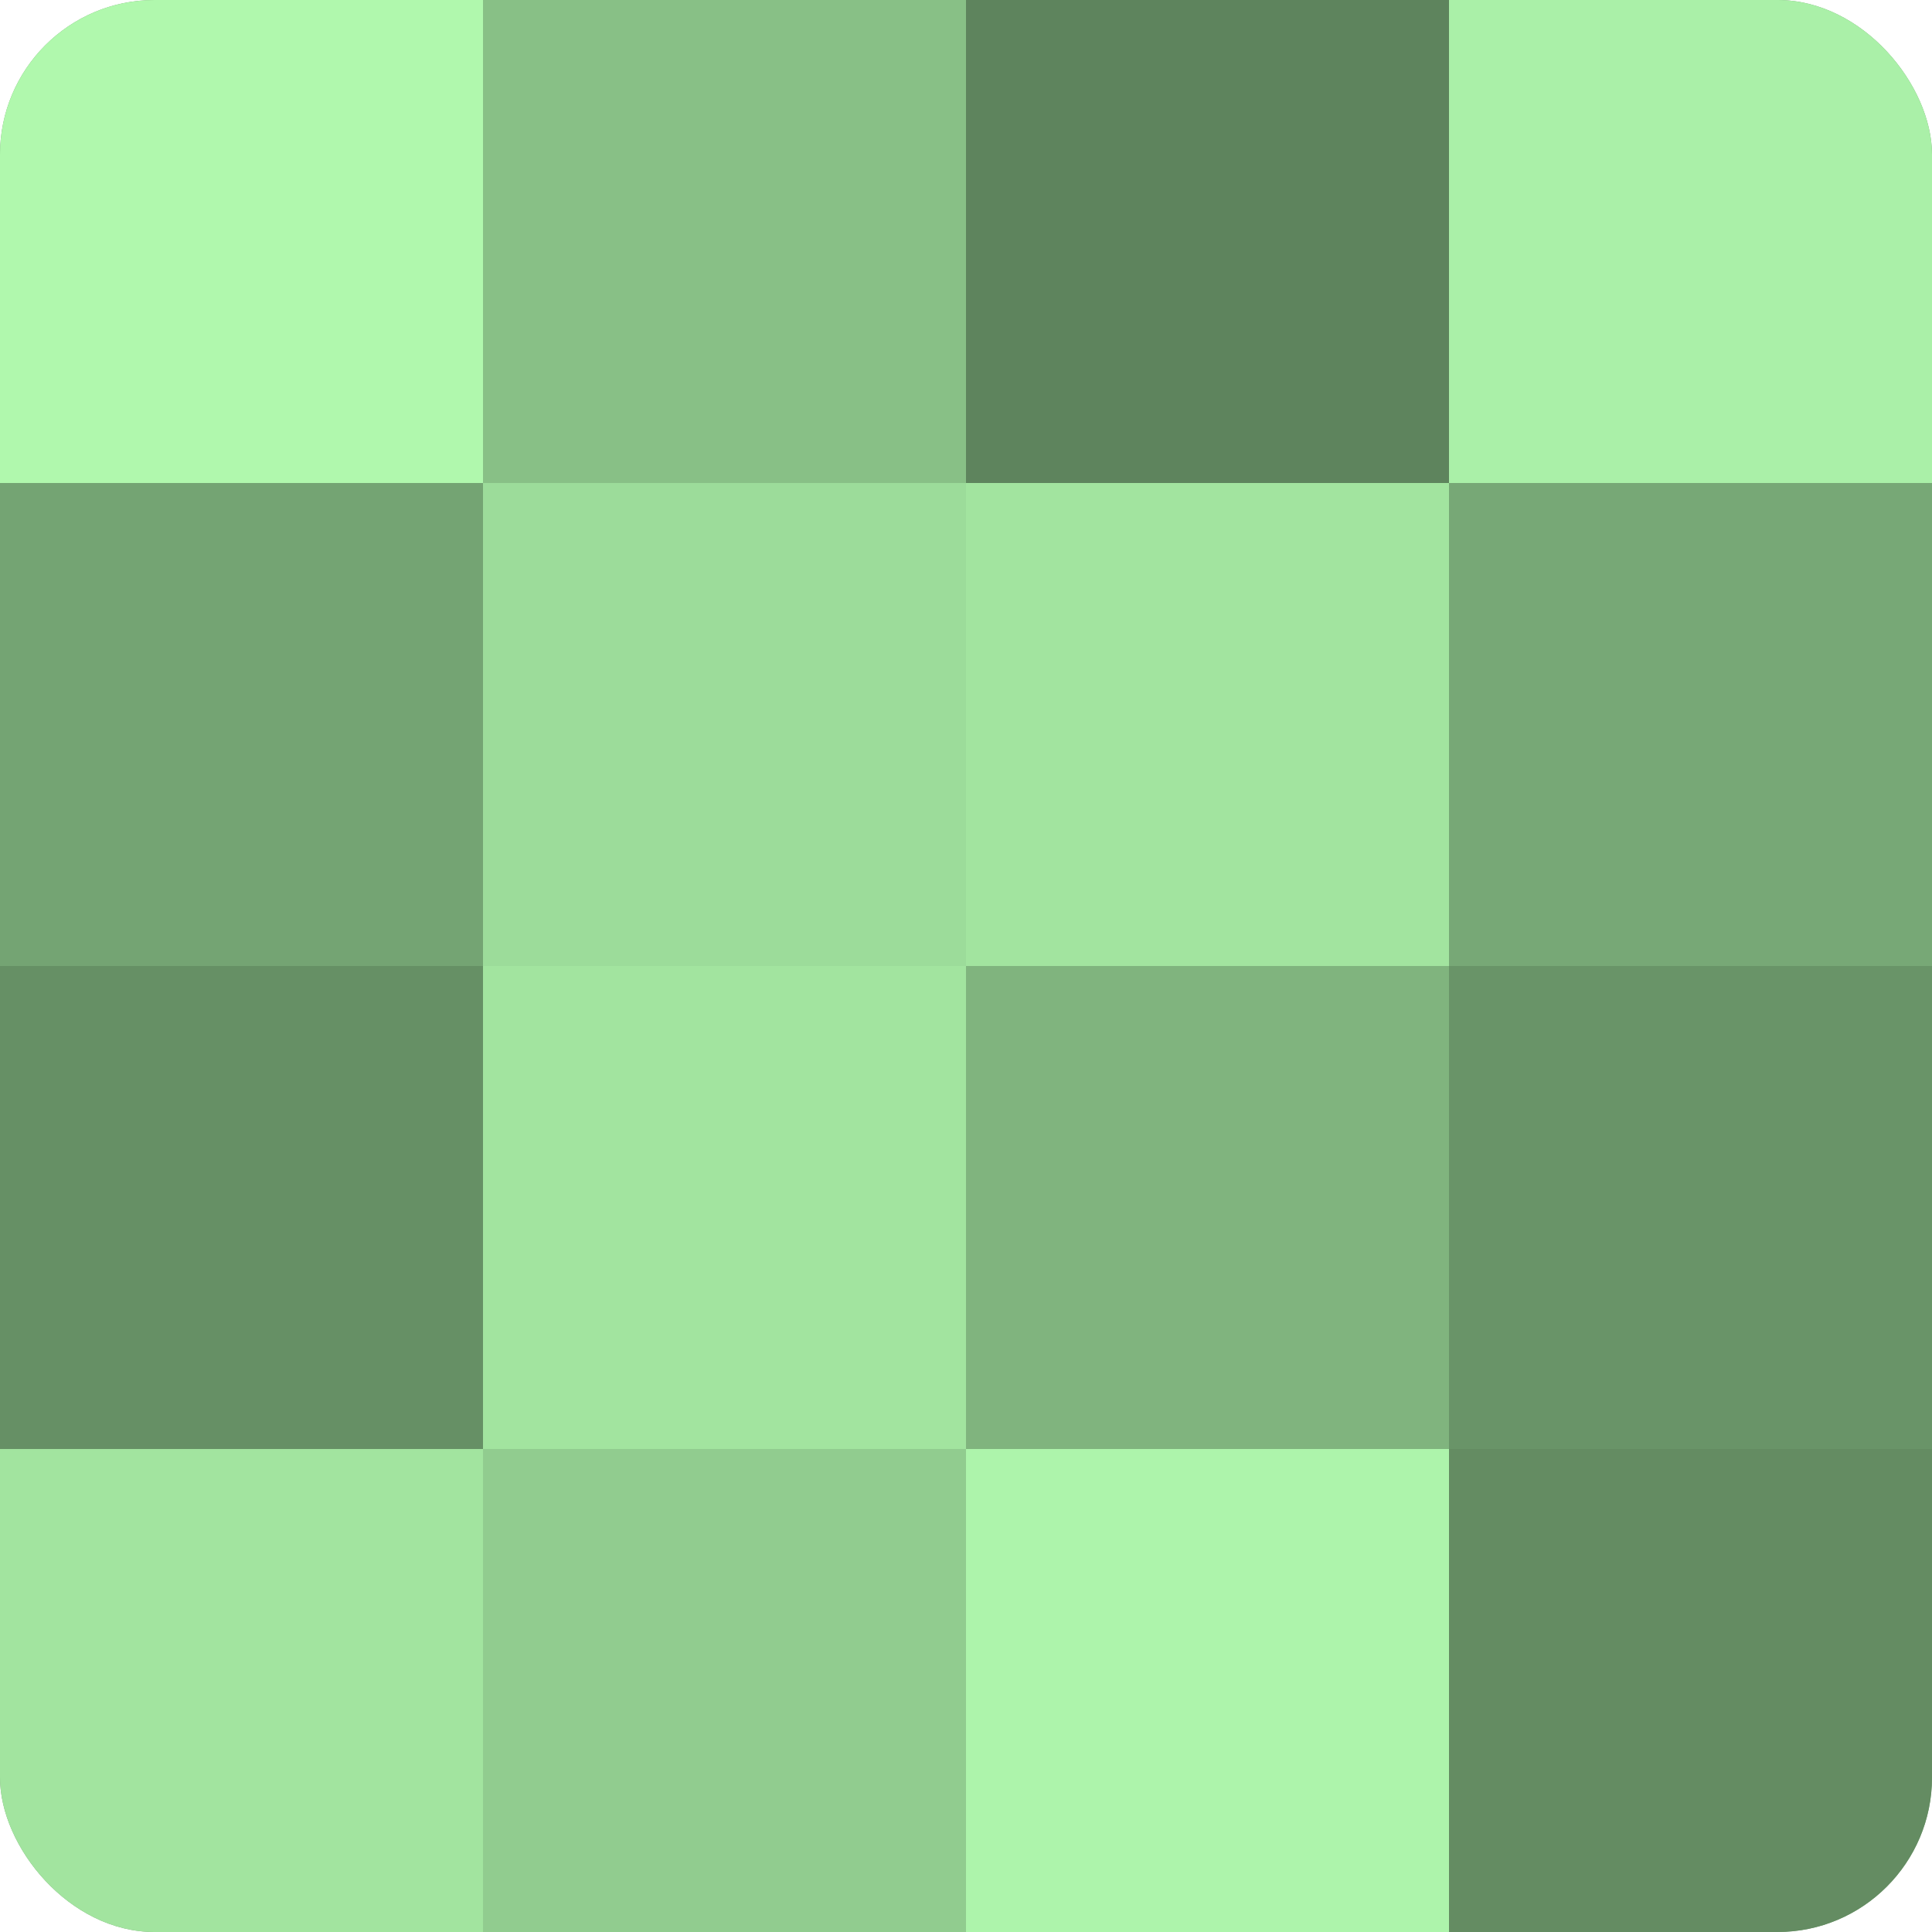 <?xml version="1.0" encoding="UTF-8"?>
<svg xmlns="http://www.w3.org/2000/svg" width="60" height="60" viewBox="0 0 100 100" preserveAspectRatio="xMidYMid meet"><defs><clipPath id="c" width="100" height="100"><rect width="100" height="100" rx="8" ry="8"/></clipPath></defs><g clip-path="url(#c)"><rect width="100" height="100" fill="#72a070"/><rect width="25" height="25" fill="#b0f8ad"/><rect y="25" width="25" height="25" fill="#74a473"/><rect y="50" width="25" height="25" fill="#669065"/><rect y="75" width="25" height="25" fill="#a2e49f"/><rect x="25" width="25" height="25" fill="#88c086"/><rect x="25" y="25" width="25" height="25" fill="#9cdc9a"/><rect x="25" y="50" width="25" height="25" fill="#a2e49f"/><rect x="25" y="75" width="25" height="25" fill="#91cc8f"/><rect x="50" width="25" height="25" fill="#5e845d"/><rect x="50" y="25" width="25" height="25" fill="#a2e49f"/><rect x="50" y="50" width="25" height="25" fill="#80b47e"/><rect x="50" y="75" width="25" height="25" fill="#adf4ab"/><rect x="75" width="25" height="25" fill="#aaf0a8"/><rect x="75" y="25" width="25" height="25" fill="#77a876"/><rect x="75" y="50" width="25" height="25" fill="#699468"/><rect x="75" y="75" width="25" height="25" fill="#648c62"/></g></svg>
